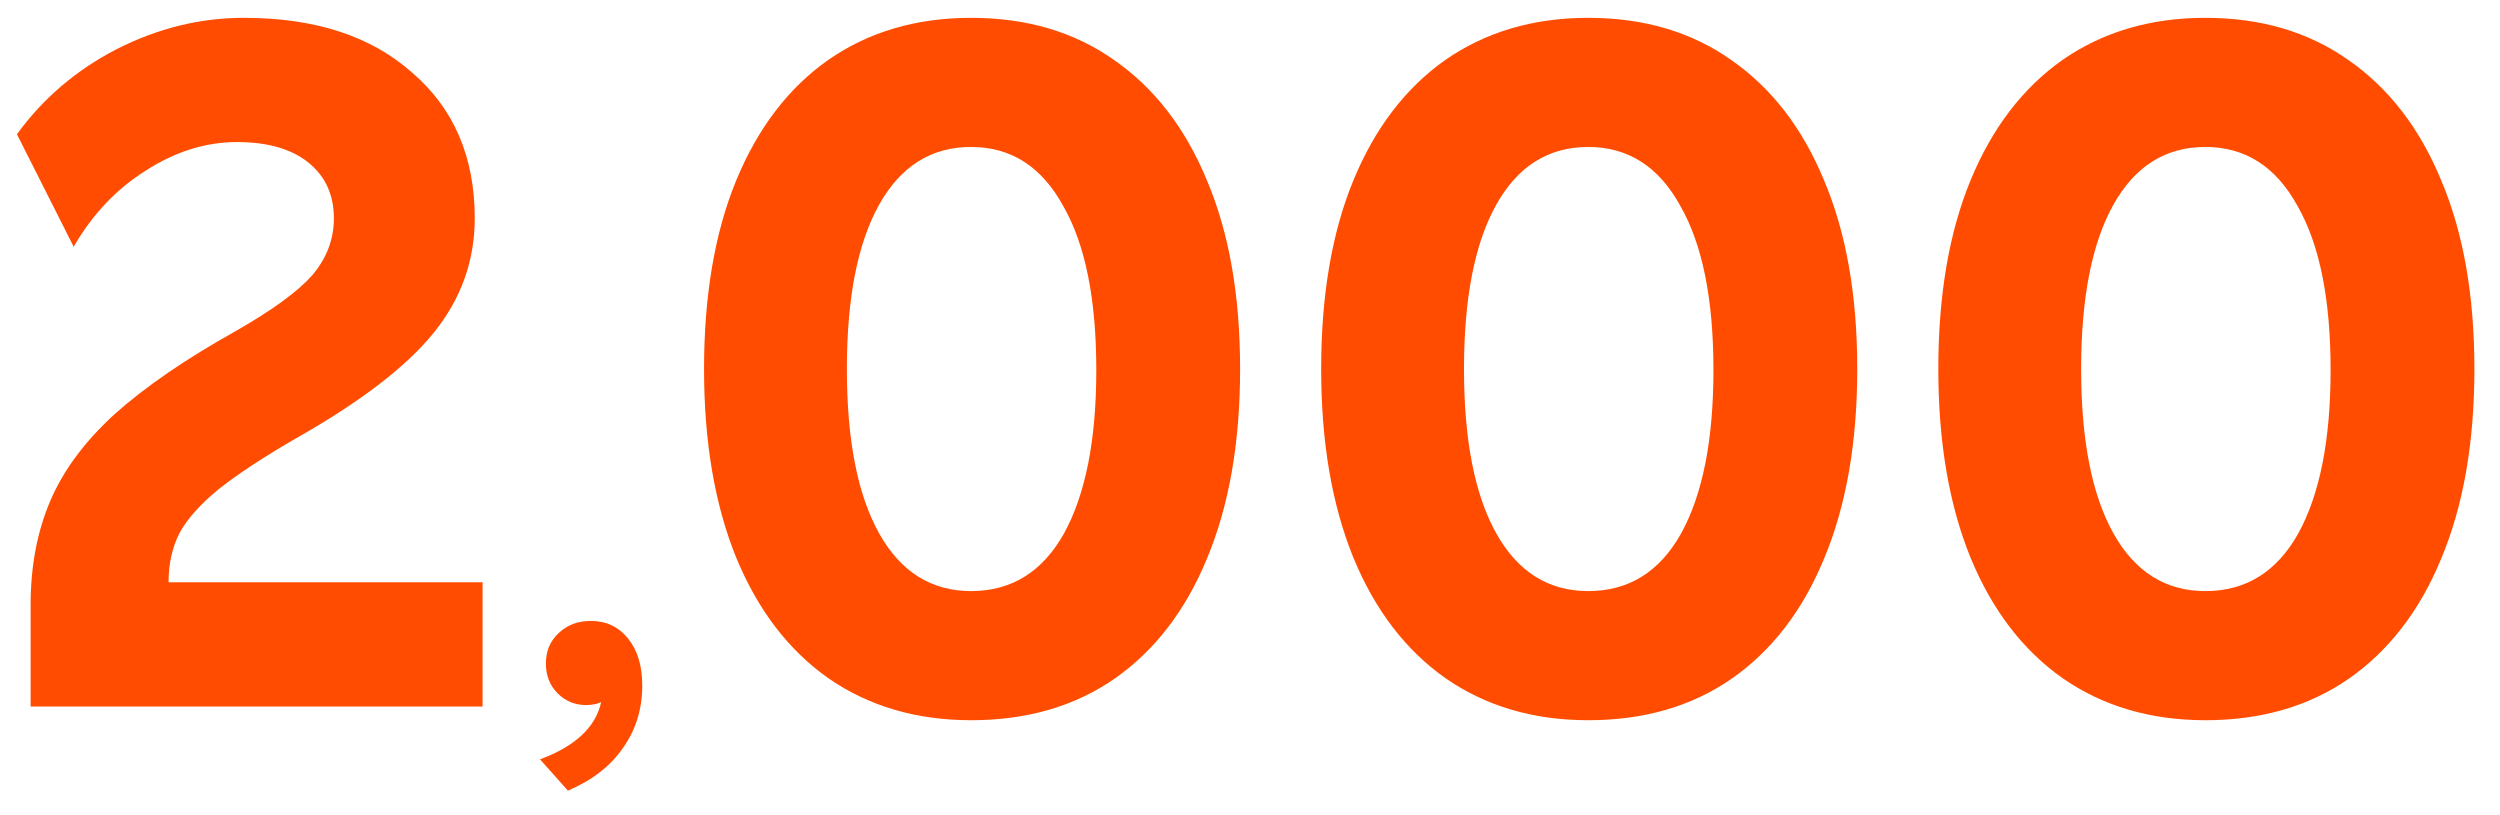 <svg width="92" height="30" viewBox="0 0 92 30" fill="none" xmlns="http://www.w3.org/2000/svg">
<path d="M1.127 22.256C1.127 20.84 1.367 19.568 1.847 18.44C2.327 17.312 3.119 16.244 4.223 15.236C5.351 14.228 6.839 13.208 8.687 12.176C10.031 11.408 10.967 10.724 11.495 10.124C12.023 9.5 12.287 8.804 12.287 8.036C12.287 7.172 11.975 6.488 11.351 5.984C10.727 5.48 9.851 5.228 8.723 5.228C7.571 5.228 6.455 5.576 5.375 6.272C4.295 6.944 3.407 7.88 2.711 9.08L0.623 4.94C1.583 3.62 2.807 2.576 4.295 1.808C5.807 1.04 7.367 0.656 8.975 0.656C11.591 0.656 13.655 1.328 15.167 2.672C16.703 3.992 17.471 5.78 17.471 8.036C17.471 9.596 16.967 11 15.959 12.248C14.951 13.496 13.259 14.792 10.883 16.136C9.683 16.832 8.735 17.456 8.039 18.008C7.367 18.56 6.887 19.1 6.599 19.628C6.335 20.156 6.203 20.756 6.203 21.428H17.759V26H1.127V22.256ZM20.089 24.416C20.089 23.96 20.245 23.588 20.557 23.3C20.869 23 21.265 22.85 21.745 22.85C22.309 22.85 22.765 23.066 23.113 23.498C23.461 23.93 23.635 24.506 23.635 25.226C23.635 26.09 23.401 26.852 22.933 27.512C22.477 28.184 21.799 28.712 20.899 29.096L19.873 27.944C21.169 27.464 21.919 26.762 22.123 25.838C21.967 25.91 21.781 25.946 21.565 25.946C21.157 25.946 20.809 25.802 20.521 25.514C20.233 25.226 20.089 24.86 20.089 24.416ZM25.909 13.58C25.909 10.868 26.305 8.552 27.096 6.632C27.889 4.712 29.017 3.236 30.48 2.204C31.968 1.172 33.721 0.656 35.736 0.656C37.776 0.656 39.529 1.172 40.992 2.204C42.48 3.236 43.62 4.712 44.413 6.632C45.228 8.552 45.636 10.868 45.636 13.58C45.636 16.292 45.228 18.62 44.413 20.564C43.62 22.484 42.48 23.96 40.992 24.992C39.529 26 37.776 26.504 35.736 26.504C33.721 26.504 31.968 25.988 30.48 24.956C29.017 23.924 27.889 22.448 27.096 20.528C26.305 18.584 25.909 16.268 25.909 13.58ZM31.165 13.58C31.165 16.196 31.561 18.212 32.352 19.628C33.145 21.044 34.273 21.752 35.736 21.752C37.224 21.752 38.364 21.044 39.157 19.628C39.949 18.188 40.344 16.184 40.344 13.616C40.344 11 39.937 8.984 39.12 7.568C38.328 6.128 37.2 5.408 35.736 5.408C34.273 5.408 33.145 6.116 32.352 7.532C31.561 8.948 31.165 10.964 31.165 13.58ZM48.619 13.58C48.619 10.868 49.015 8.552 49.807 6.632C50.599 4.712 51.727 3.236 53.191 2.204C54.679 1.172 56.431 0.656 58.447 0.656C60.487 0.656 62.239 1.172 63.703 2.204C65.191 3.236 66.331 4.712 67.123 6.632C67.939 8.552 68.347 10.868 68.347 13.58C68.347 16.292 67.939 18.62 67.123 20.564C66.331 22.484 65.191 23.96 63.703 24.992C62.239 26 60.487 26.504 58.447 26.504C56.431 26.504 54.679 25.988 53.191 24.956C51.727 23.924 50.599 22.448 49.807 20.528C49.015 18.584 48.619 16.268 48.619 13.58ZM53.875 13.58C53.875 16.196 54.271 18.212 55.063 19.628C55.855 21.044 56.983 21.752 58.447 21.752C59.935 21.752 61.075 21.044 61.867 19.628C62.659 18.188 63.055 16.184 63.055 13.616C63.055 11 62.647 8.984 61.831 7.568C61.039 6.128 59.911 5.408 58.447 5.408C56.983 5.408 55.855 6.116 55.063 7.532C54.271 8.948 53.875 10.964 53.875 13.58ZM71.33 13.58C71.33 10.868 71.726 8.552 72.518 6.632C73.31 4.712 74.438 3.236 75.902 2.204C77.39 1.172 79.142 0.656 81.158 0.656C83.198 0.656 84.95 1.172 86.414 2.204C87.902 3.236 89.042 4.712 89.834 6.632C90.65 8.552 91.058 10.868 91.058 13.58C91.058 16.292 90.65 18.62 89.834 20.564C89.042 22.484 87.902 23.96 86.414 24.992C84.95 26 83.198 26.504 81.158 26.504C79.142 26.504 77.39 25.988 75.902 24.956C74.438 23.924 73.31 22.448 72.518 20.528C71.726 18.584 71.33 16.268 71.33 13.58ZM76.586 13.58C76.586 16.196 76.982 18.212 77.774 19.628C78.566 21.044 79.694 21.752 81.158 21.752C82.646 21.752 83.786 21.044 84.578 19.628C85.37 18.188 85.766 16.184 85.766 13.616C85.766 11 85.358 8.984 84.542 7.568C83.75 6.128 82.622 5.408 81.158 5.408C79.694 5.408 78.566 6.116 77.774 7.532C76.982 8.948 76.586 10.964 76.586 13.58Z" fill="#FF4C00"/>
</svg>

